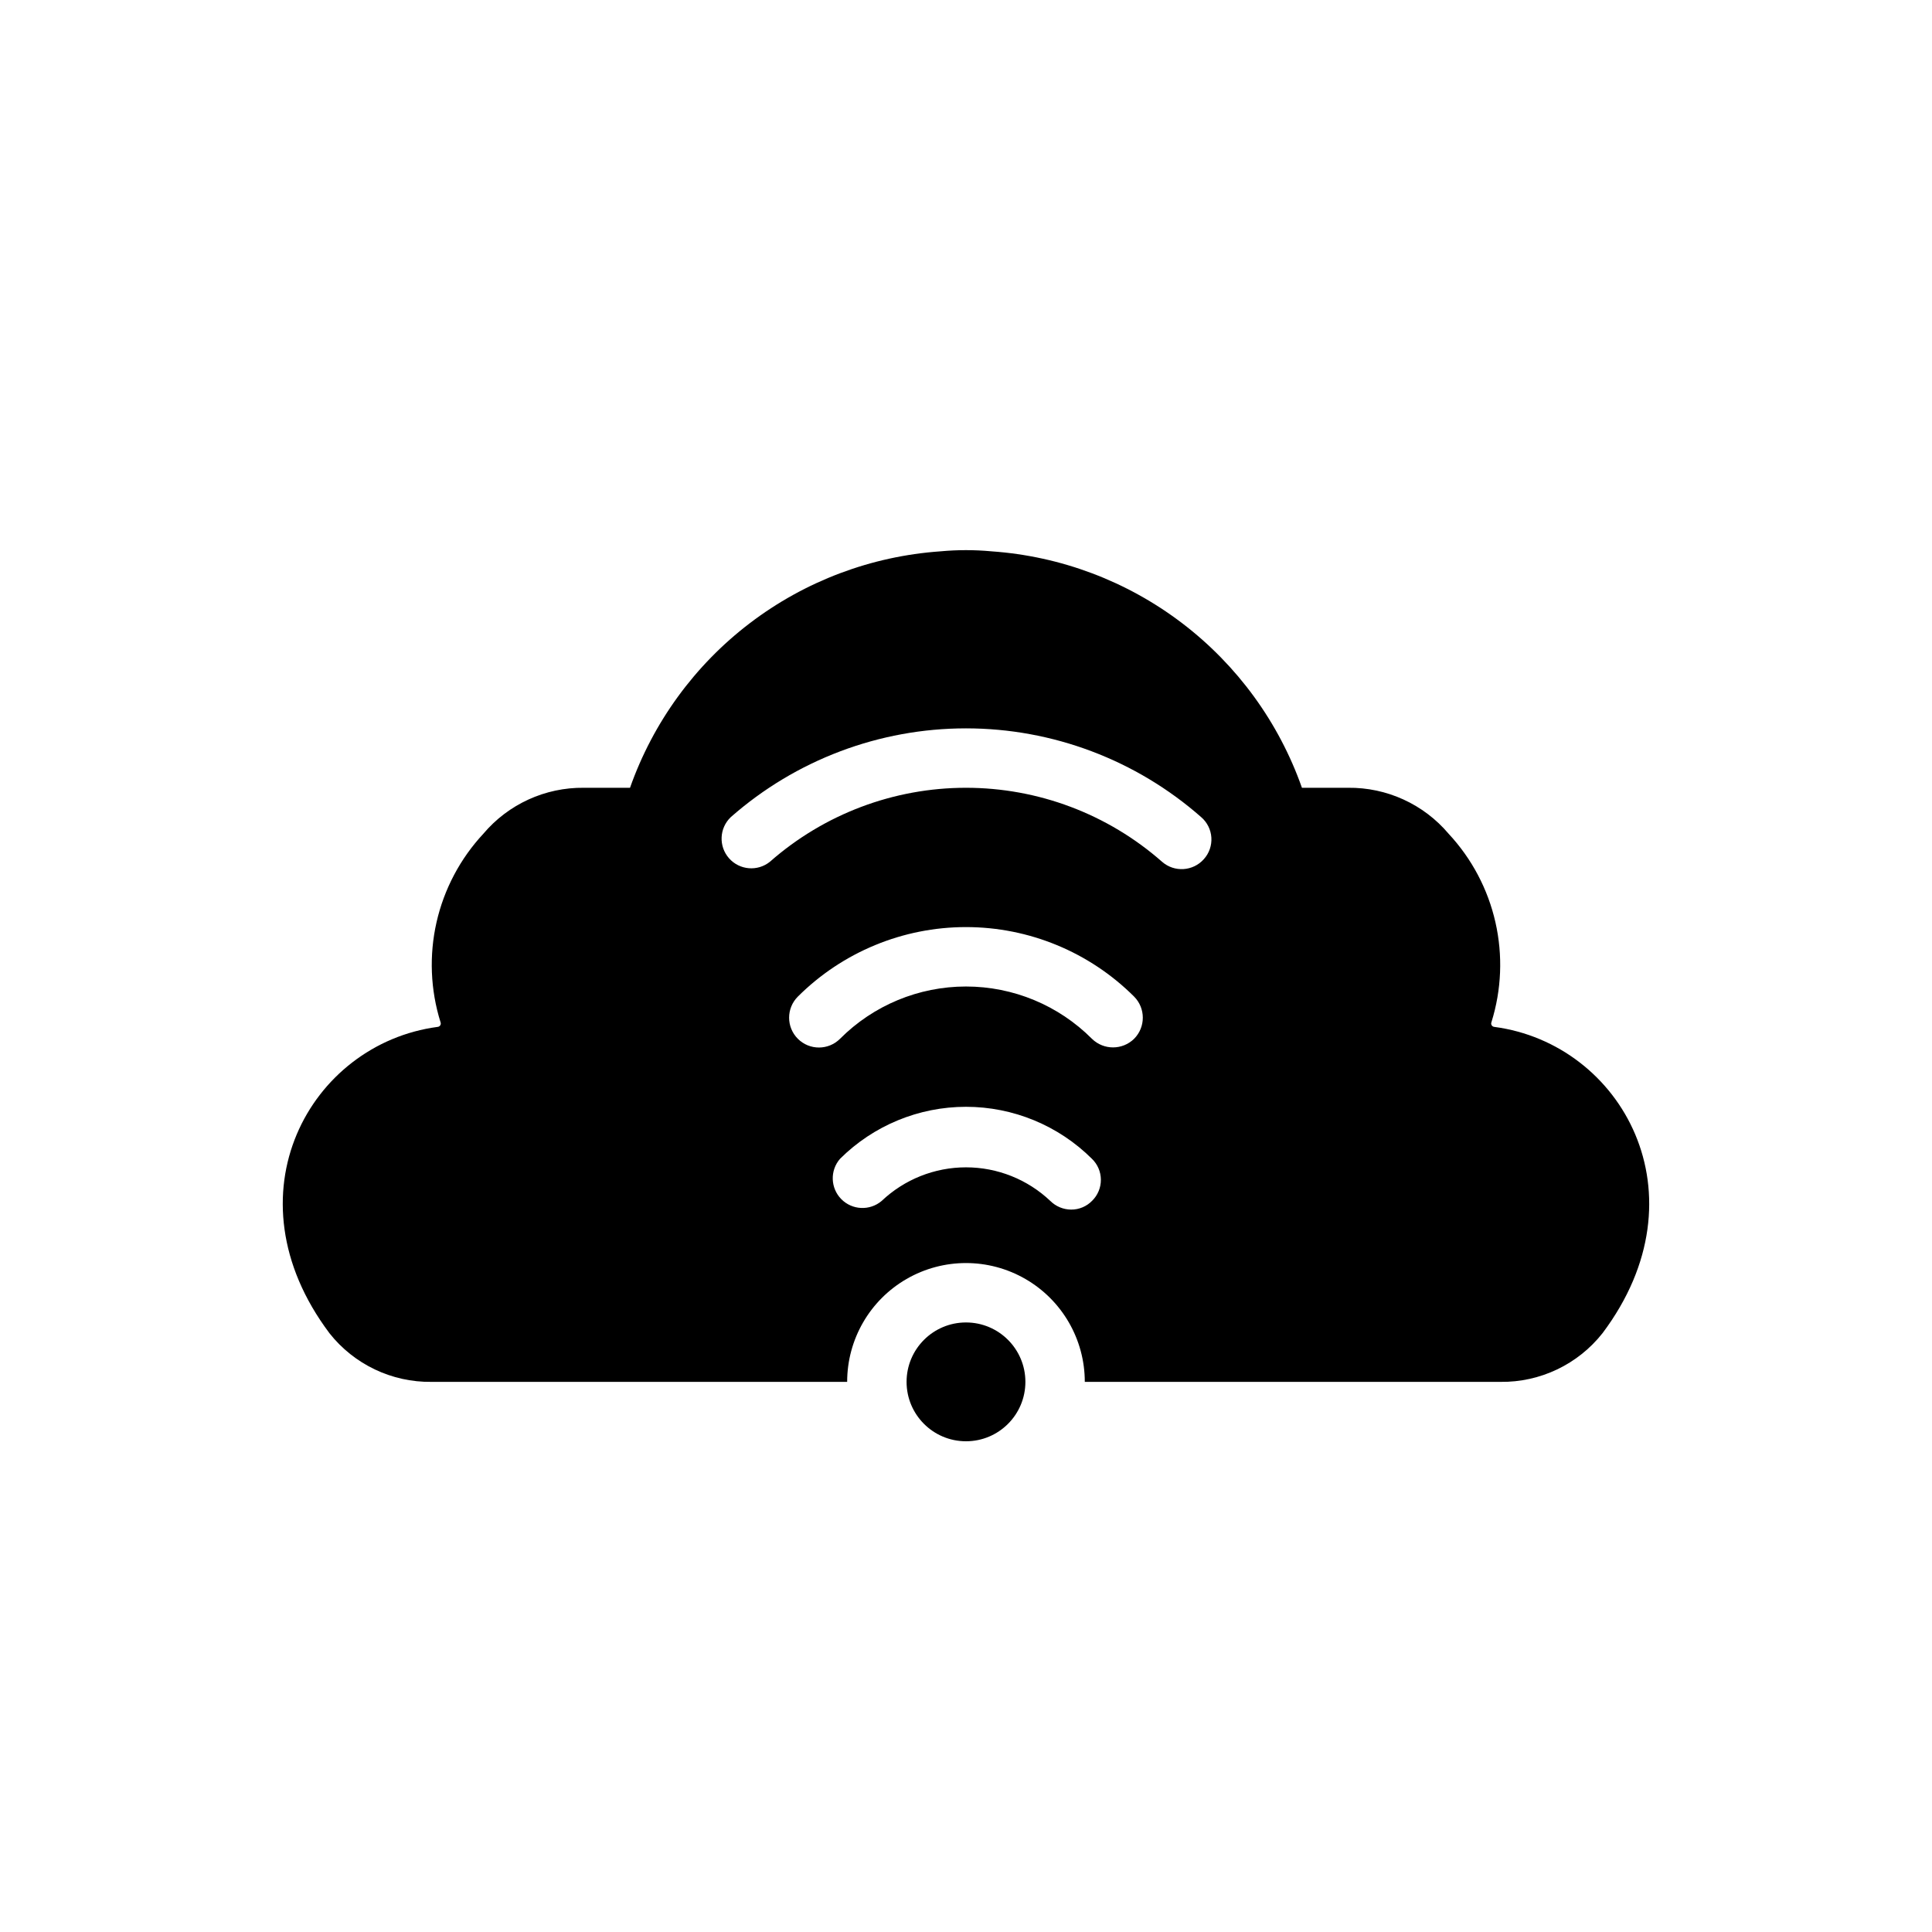 <?xml version="1.0" encoding="UTF-8"?>
<!-- Uploaded to: ICON Repo, www.iconrepo.com, Generator: ICON Repo Mixer Tools -->
<svg fill="#000000" width="800px" height="800px" version="1.1" viewBox="144 144 512 512" xmlns="http://www.w3.org/2000/svg">
 <g>
  <path d="m415.74 510.21c0 8.695-7.047 15.742-15.742 15.742s-15.746-7.047-15.746-15.742c0-8.695 7.051-15.746 15.746-15.746s15.742 7.051 15.742 15.746"/>
  <path d="m540.04 416.14c-0.297-0.016-0.566-0.176-0.723-0.426s-0.184-0.562-0.066-0.836c2.68-8.578 3.043-17.715 1.051-26.48-1.988-8.762-6.262-16.848-12.387-23.426-6.625-7.852-16.414-12.328-26.684-12.203h-12.203c-6.106-17.328-17.145-32.496-31.762-43.629-14.617-11.137-32.172-17.75-50.5-19.031-4.504-0.422-9.039-0.422-13.539 0-18.332 1.281-35.887 7.894-50.504 19.031-14.617 11.133-25.656 26.301-31.762 43.629h-12.199c-10.273-0.125-20.062 4.352-26.688 12.203-6.121 6.578-10.395 14.664-12.387 23.426-1.992 8.766-1.629 17.902 1.051 26.48 0.117 0.273 0.094 0.586-0.066 0.836-0.156 0.25-0.426 0.41-0.719 0.426-33.77 4.488-56.207 44.477-28.652 81.16h-0.004c6.527 8.277 16.539 13.051 27.078 12.91h110.13c0-11.25 6-21.645 15.742-27.27 9.742-5.625 21.746-5.625 31.488 0 9.742 5.625 15.746 16.02 15.746 27.27h110.13c10.543 0.141 20.551-4.633 27.078-12.91 27.555-36.684 5.117-76.672-28.652-81.16zm-106.59 46.051c-1.457 1.52-3.481 2.375-5.586 2.363-2.066-0.012-4.047-0.832-5.512-2.285-6.035-5.723-14.039-8.914-22.355-8.914-8.32 0-16.32 3.191-22.359 8.914-3.141 2.656-7.797 2.441-10.684-0.484-2.887-2.93-3.035-7.59-0.336-10.691 8.867-8.824 20.867-13.781 33.379-13.781 12.508 0 24.508 4.957 33.375 13.781 1.504 1.449 2.359 3.441 2.371 5.531 0.016 2.09-0.809 4.094-2.293 5.566zm11.098-42.902h0.004c-3.106 3.043-8.074 3.043-11.18 0-8.844-8.871-20.852-13.855-33.375-13.855-12.527 0-24.535 4.984-33.379 13.855-3.086 3.086-8.09 3.086-11.18 0-3.086-3.086-3.086-8.09 0-11.18 11.828-11.797 27.852-18.422 44.559-18.422 16.703 0 32.727 6.625 44.555 18.422 3.07 3.094 3.07 8.086 0 11.18zm18.5-47.625h0.004c-2.871 3.254-7.84 3.574-11.102 0.707-14.359-12.633-32.828-19.602-51.953-19.602-19.129 0-37.598 6.969-51.957 19.602-3.281 2.644-8.062 2.234-10.848-0.93-2.785-3.164-2.582-7.957 0.457-10.879 17.227-15.168 39.391-23.539 62.348-23.539 22.953 0 45.117 8.371 62.344 23.539 1.586 1.367 2.551 3.316 2.684 5.402 0.133 2.086-0.578 4.141-1.973 5.699z"/>
 </g>
</svg>